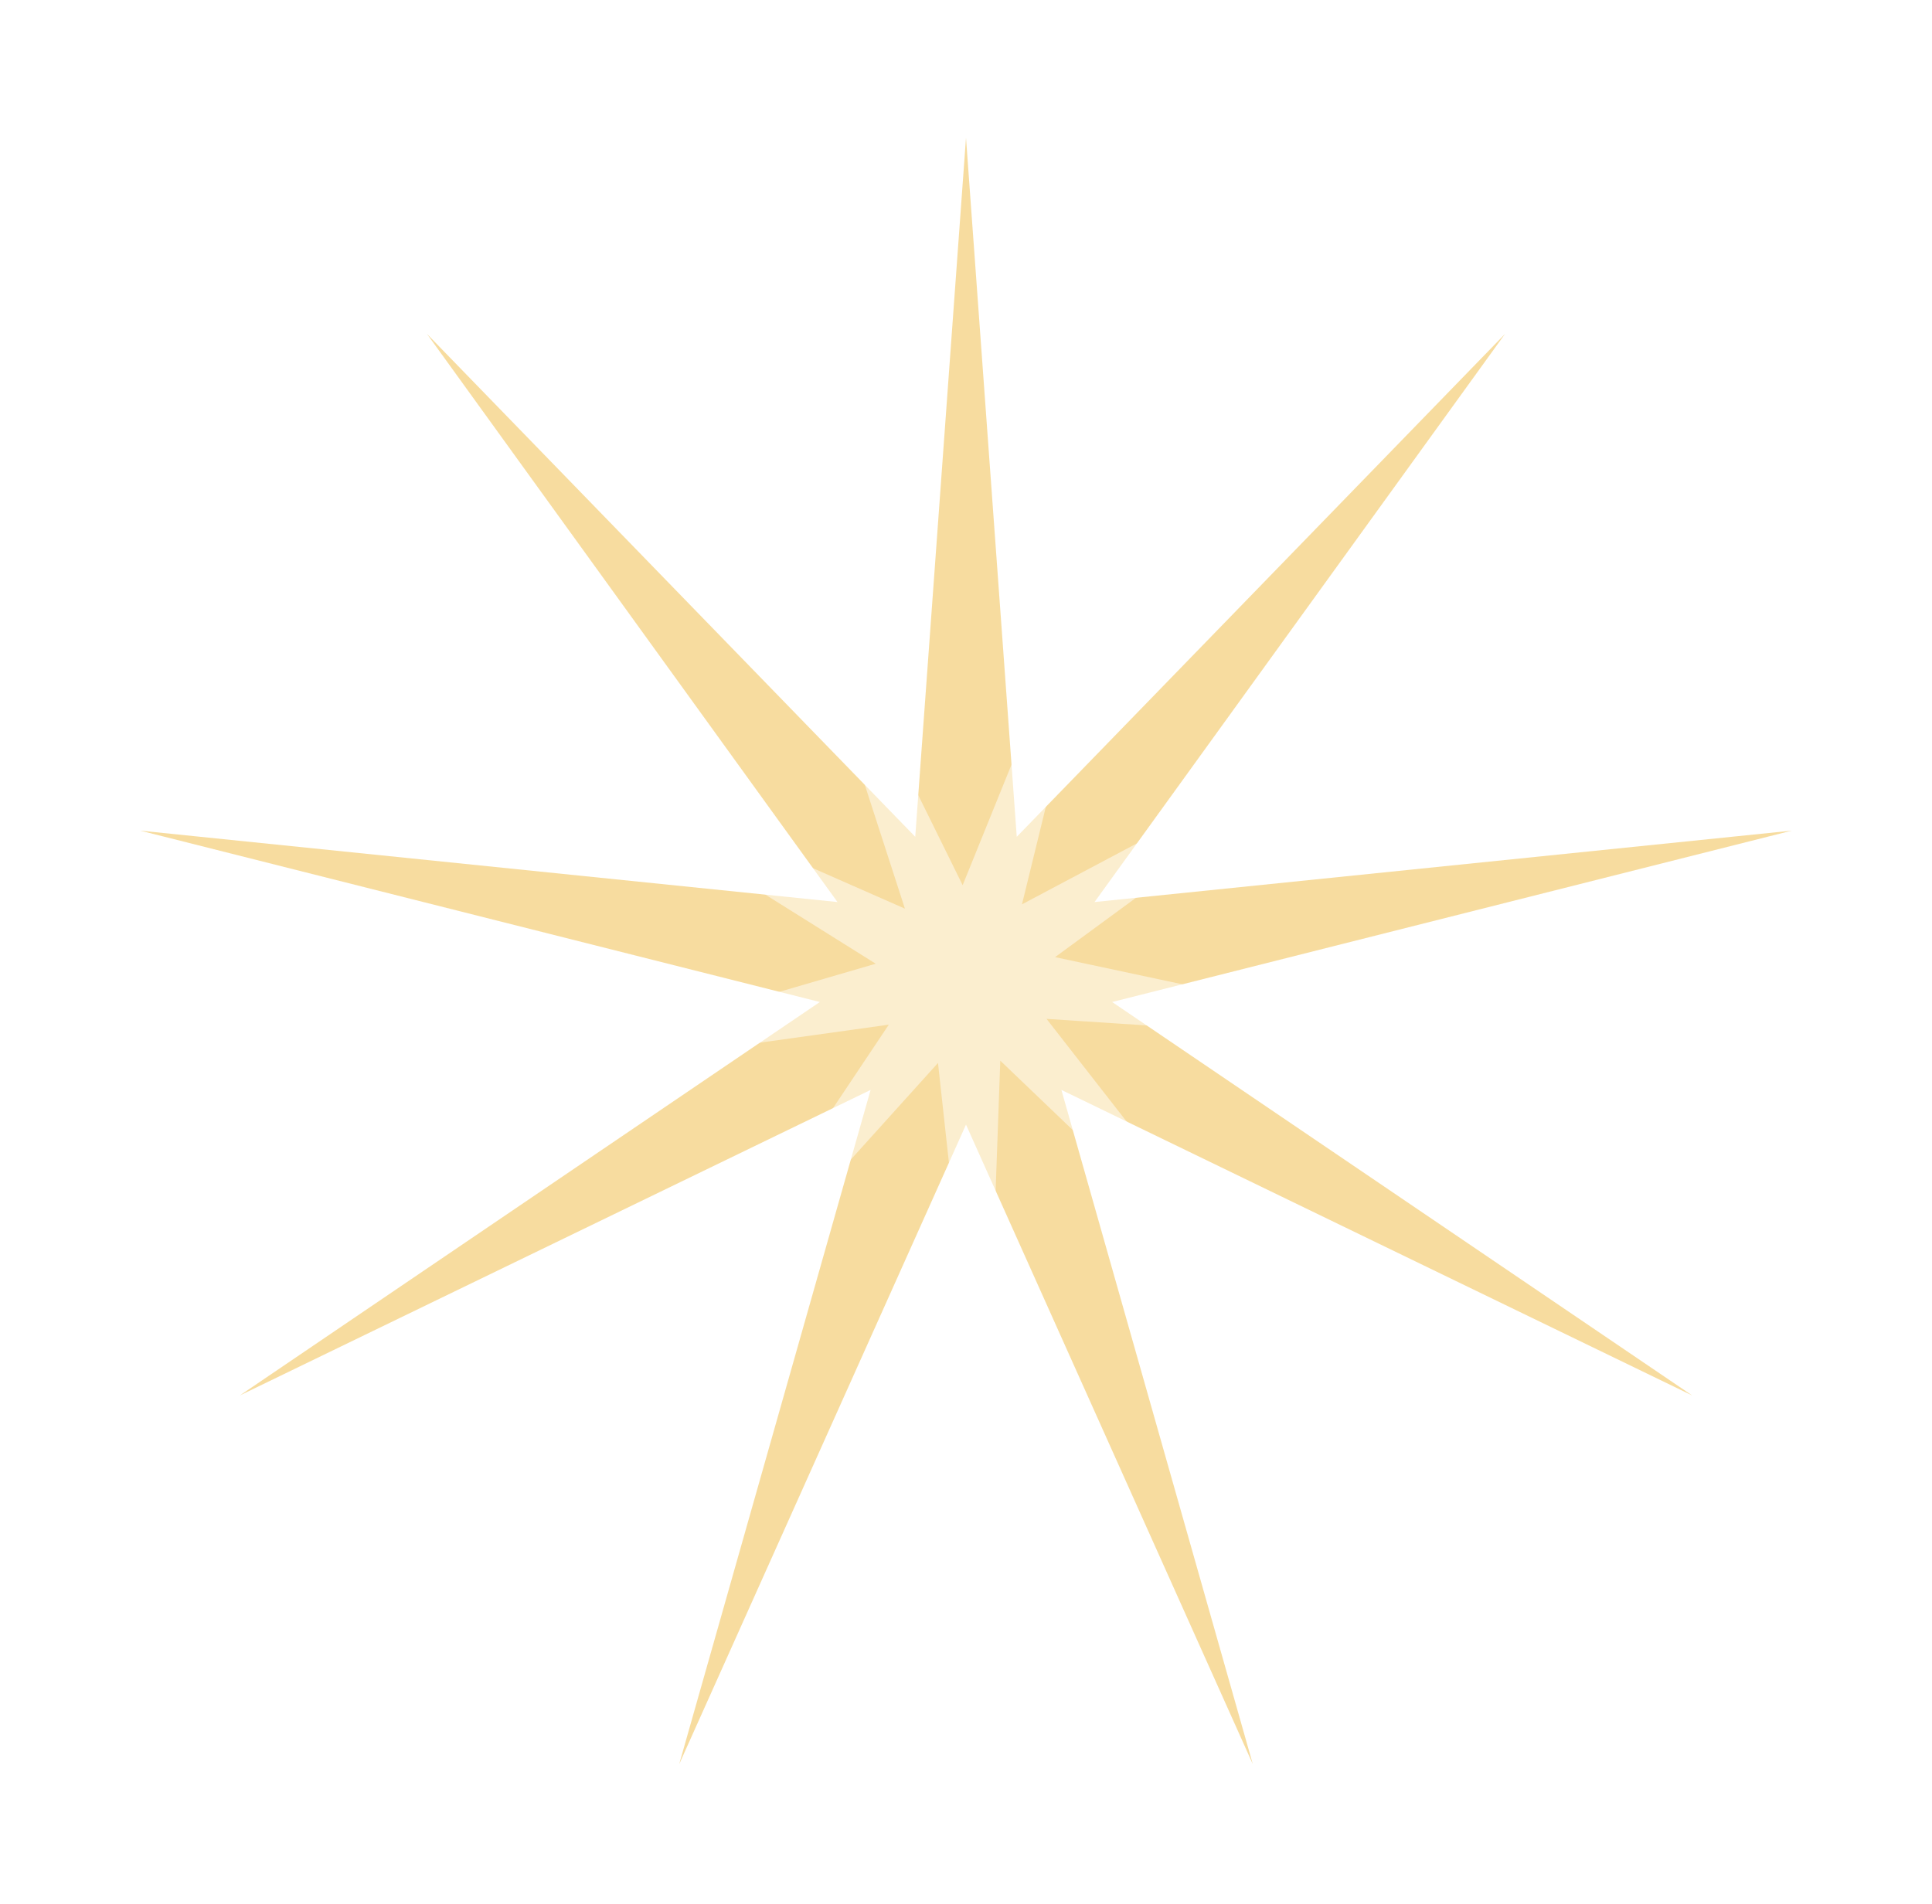 <?xml version="1.0" encoding="UTF-8"?> <svg xmlns="http://www.w3.org/2000/svg" width="561" height="553" viewBox="0 0 561 553" fill="none"> <g opacity="0.5" filter="url(#filter0_f_751_469)"> <path d="M280.5 40L295.241 243L437.019 96.968L317.825 261.95L520.301 241.217L322.945 290.984L491.377 405.25L308.204 316.516L363.782 512.315L280.5 326.599L197.218 512.315L252.796 316.516L69.623 405.25L238.055 290.984L40.699 241.217L243.175 261.95L123.981 96.968L265.759 243L280.5 40Z" fill="#EFBA40"></path> </g> <g opacity="0.5" filter="url(#filter1_f_751_469)"> <path d="M326.446 141.235L296.754 262.619L407.143 204.053L306.373 277.952L428.581 304.044L303.886 295.881L380.731 394.423L290.456 308.017L285.982 432.899L272.367 308.681L188.667 401.47L258.084 297.562L134.322 314.841L254.289 279.864L148.375 213.548L262.759 263.867L224.251 144.985L279.529 257.056L326.446 141.235Z" fill="white"></path> </g> <defs> <filter id="filter0_f_751_469" x="0.699" y="0" width="559.602" height="552.315" filterUnits="userSpaceOnUse" color-interpolation-filters="sRGB"> <feFlood flood-opacity="0" result="BackgroundImageFix"></feFlood> <feBlend mode="normal" in="SourceGraphic" in2="BackgroundImageFix" result="shape"></feBlend> <feGaussianBlur stdDeviation="20" result="effect1_foregroundBlur_751_469"></feGaussianBlur> </filter> <filter id="filter1_f_751_469" x="94.322" y="101.235" width="374.26" height="371.664" filterUnits="userSpaceOnUse" color-interpolation-filters="sRGB"> <feFlood flood-opacity="0" result="BackgroundImageFix"></feFlood> <feBlend mode="normal" in="SourceGraphic" in2="BackgroundImageFix" result="shape"></feBlend> <feGaussianBlur stdDeviation="20" result="effect1_foregroundBlur_751_469"></feGaussianBlur> </filter> </defs> </svg> 